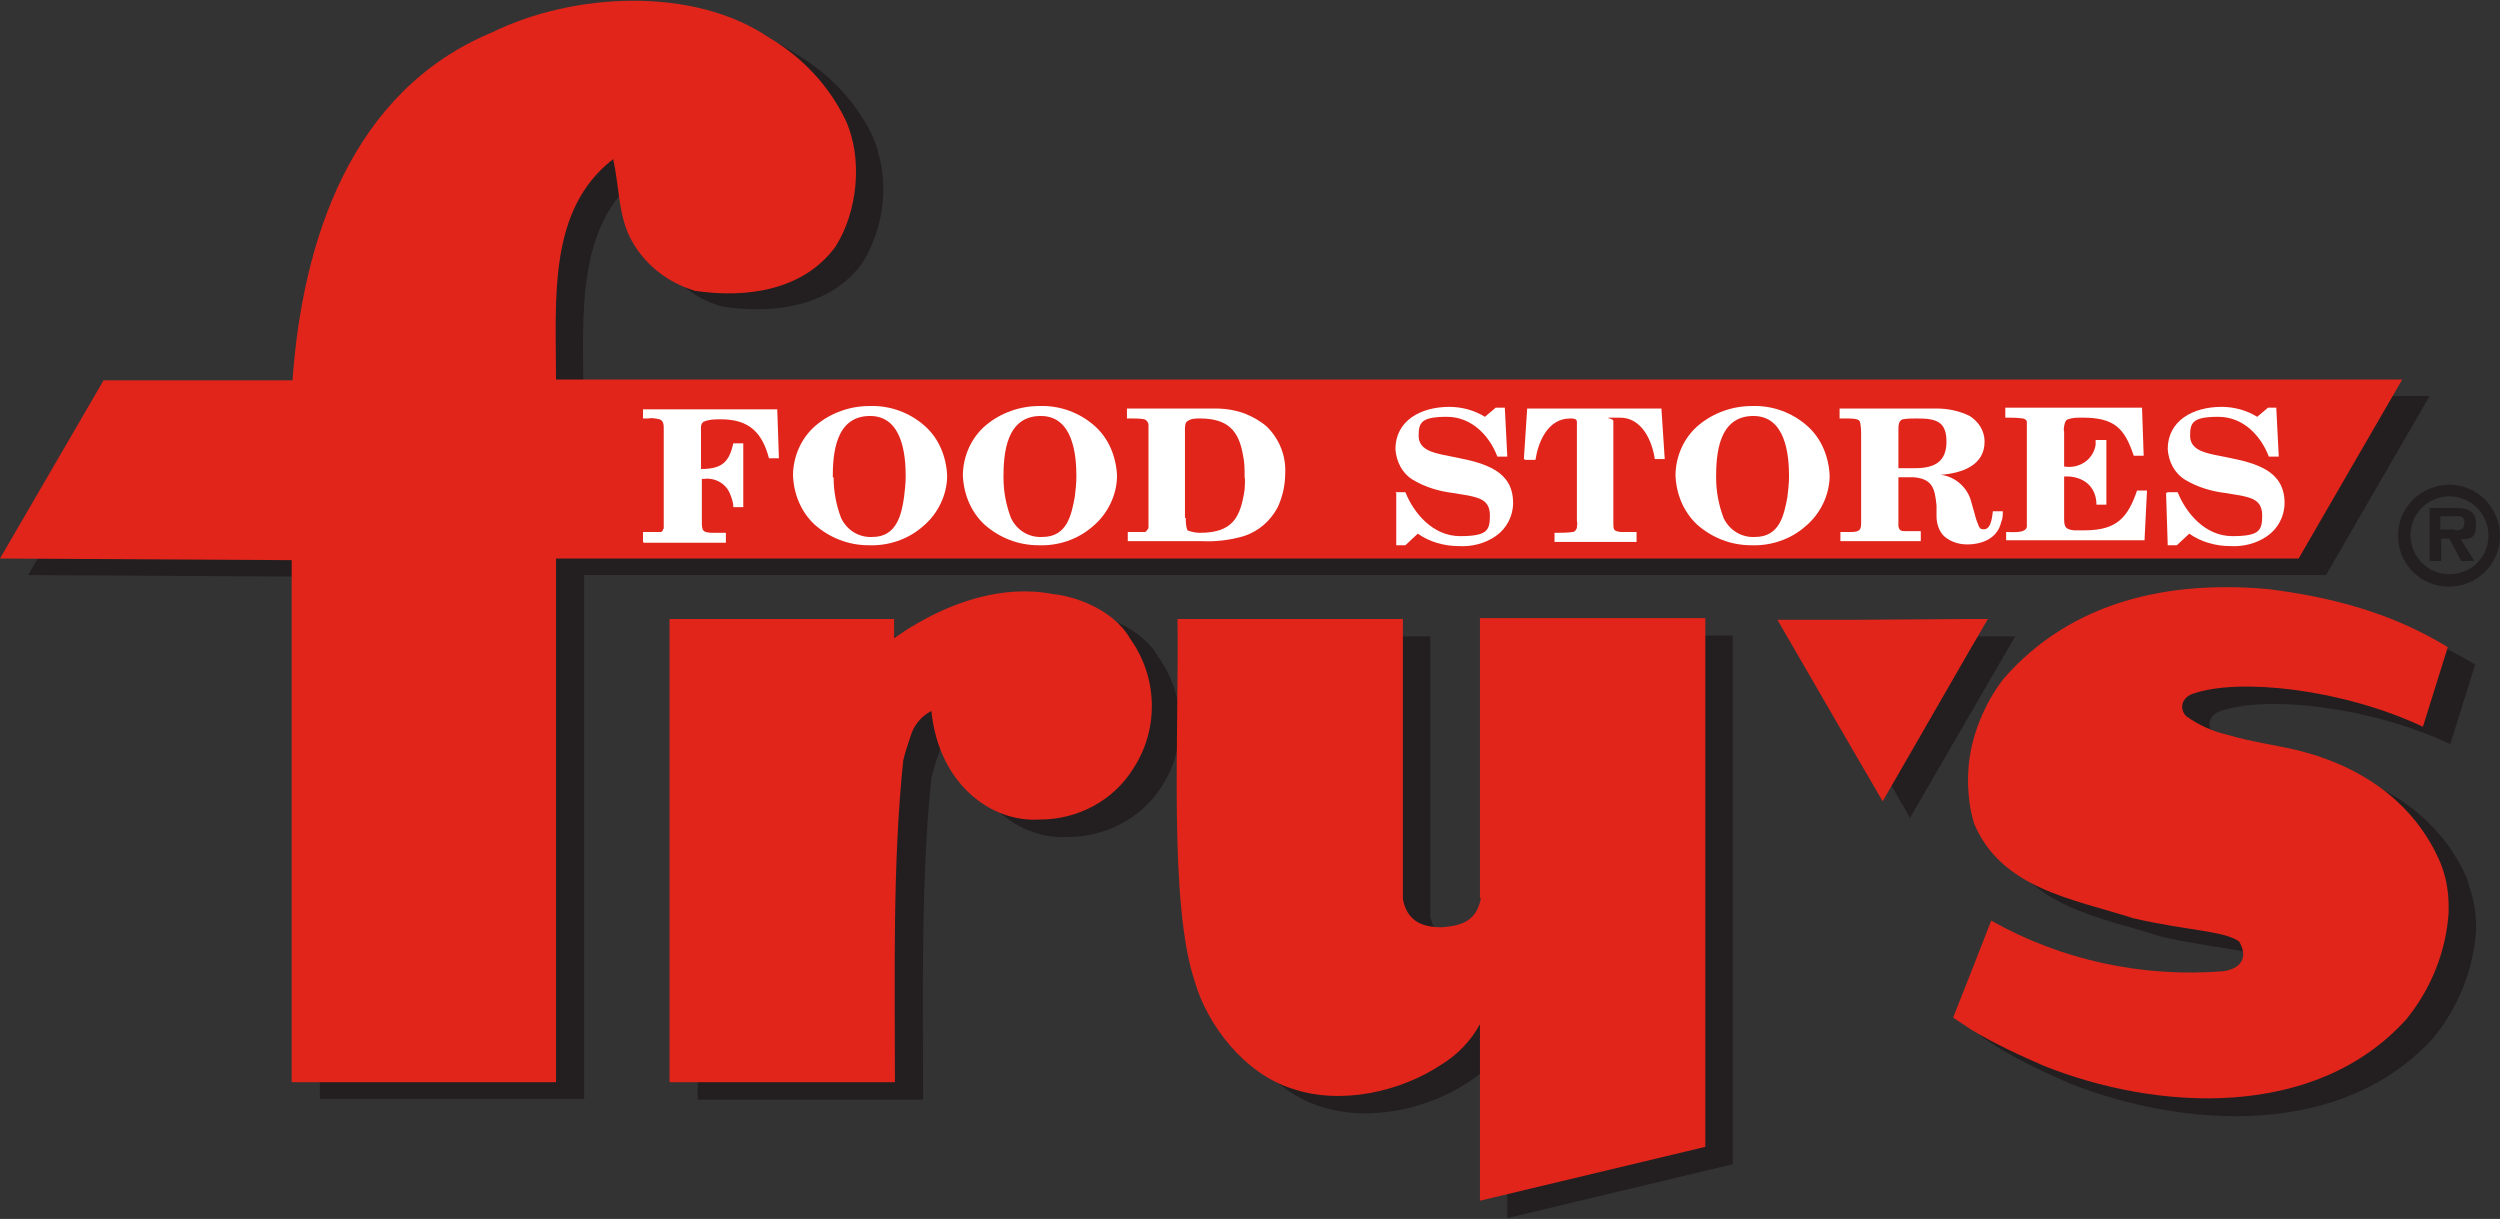 <?xml version="1.0" encoding="UTF-8"?>
<svg xmlns="http://www.w3.org/2000/svg" id="Layer_1" version="1.1" viewBox="0 0 301.7 147.1">
  <rect x="0" y="0" width="301.7" height="147.1" fill="#333333" stroke="none"/>
  <defs>
    <style>
      .st0 {
        fill: #fff;
      }

      .st1 {
        fill: #231f20;
      }

      .st2 {
        fill: #e1251b;
      }
    </style>
  </defs>
  <path class="st1" d="M182,110.6c-.6,2.8-2.5,3.2-4.6,3.4h-.2c-2.2,0-4-.7-4.6-3.4v-33.8h-27.2c.2,13.9-1.1,34.3,2.1,43.8,1.5,5.2,6,11.1,11.8,12.9,5.9,2,13.1.3,17.9-2.9,1.9-1.2,3.6-2.9,4.7-4.9v21.3c0,0,27.2-6.5,27.2-6.5v-63.8h-27.2v33.8Z"></path>
  <path class="st1" d="M113.2,69.4h167.5l3.7-6.4,8.8-15.2H70.4c0-9.8-1-20.5,6.9-26.7.7,3.2.6,6.5,2,9.4,1.6,3.2,4.5,5.6,7.9,6.5,6.1.9,13,.1,16.9-5.3,2.8-4.6,3.3-10.3,1.2-15.3-2-4.1-5.2-7.5-9.1-9.8-9.2-6.3-23.7-5.5-33.5-.7-17.1,7.1-22.9,25.2-24.1,42H15.8l-12.4,21.5,35.2.2v63h31.9c0,0,0-63.2,0-63.2h42.8Z"></path>
  <path class="st1" d="M130.5,73.8c-6.1-1.2-12.3,1-17.2,4l-2,1.3v-2.3h-27.1v55.9h27.2c0-12.5-.3-26.4,1-38.8.2-1,.6-2,.9-3,.4-1.3,1.3-2.4,2.5-3,.9,8.9,7.3,13.5,13.1,13.1,4.6,0,8.9-2.3,11.3-6.1,3.1-4.8,2.9-11-.4-15.6-2.1-3.7-7-5.2-9.2-5.4Z"></path>
  <polygon class="st1" points="243.2 76.8 241.1 76.8 226.7 76.8 217.9 76.9 226.7 92.1 230.5 98.7 241.1 80.4 243.2 76.8"></polygon>
  <path class="st1" d="M297.8,106.2c-3-7-9.2-11.6-17.4-13.6-2.6-.6-5.5-1-8.2-1.8-1.8-.4-3.6-1.2-5.1-2.3-.9-1-.4-2.3.9-2.7,5.5-1.9,17.9-.6,27.7,4l3-9.6c-6.7-4.1-13.8-6-21.6-7-12-1.1-23.8,1.4-32,10.8-2,2.6-3.4,5.7-4,9-.4,2.2-.4,4.5,0,6.8.1.6.3,1.2.4,1.7,3.3,8,12.1,9.2,19.2,11.5,6.4,1.5,10.9,1.5,12.8,2.8,1.1,1.6.6,3.2-1.8,3.6-9.8.8-19.6-1.3-28.1-6.1l-2.5,6.4-2.1,5.3c.7.5,1.4.9,2.1,1.4,2.8,1.7,5.8,3.1,8.8,4.4,13.8,5.4,32.8,6.6,43.8-5.6,3-3.7,4.8-8.2,5.1-12.9v-.7c0-1.8-.4-3.5-1-5.2Z"></path>
  <path class="st2" d="M109.9,67.4h167.5l3.7-6.4,8.8-15.2H67.1c0-9.8-1-20.5,6.9-26.6.7,3.1.6,6.5,2,9.4,1.6,3.2,4.5,5.5,7.9,6.5,6.1.9,13,0,16.9-5.3,2.7-4.2,3.4-10.7,1.2-15.4-2-4.1-5.2-7.5-9.1-9.8-9.2-6.3-23.7-5.5-33.5-.7-17.1,7.1-22.9,25.2-24.1,42H12.5L0,67.4l35.2.2v63h31.9c0,0,0-63.2,0-63.2h42.8Z"></path>
  <path class="st2" d="M178.7,108.5c-.6,2.8-2.5,3.2-4.6,3.4h-.2c-2.2,0-4.1-.7-4.6-3.4v-33.8h-27.2c.2,13.9-1.1,34.3,2.1,43.8,1.5,5.2,6,11.1,11.8,12.9,5.9,2,13.1.3,17.9-2.9,2-1.2,3.6-2.9,4.7-4.9v21.3c0,0,27.2-6.5,27.2-6.5v-63.8h-27.2v33.7Z"></path>
  <path class="st2" d="M127.1,71.7c-6.1-1.2-12.3,1-17.2,4-.7.4-1.3.9-2,1.3v-2.3h-27.1v55.9h27.2c0-12.5-.3-26.4,1-38.8.2-1,.6-2,.9-3,.4-1.3,1.3-2.4,2.5-3,.9,8.9,7.3,13.5,13.1,13.1,4.6,0,8.9-2.3,11.3-6.2,3.1-4.8,2.9-11-.4-15.6-2.1-3.7-7-5.2-9.3-5.4Z"></path>
  <path class="st2" d="M294.5,104.1c-3-7-9.2-11.6-17.4-13.6-2.6-.6-5.5-1-8.2-1.8-1.8-.4-3.6-1.2-5.1-2.3-.9-1-.4-2.3.9-2.7,5.5-1.9,17.9-.6,27.7,4l3-9.6c-6.7-4.1-13.8-6-21.6-7-12-1.1-23.8,1.4-32,10.8-2,2.6-3.4,5.7-4,8.9-.4,2.2-.4,4.5,0,6.8.1.6.3,1.2.4,1.7,3.3,8,12.1,9.2,19.2,11.5,6.4,1.5,10.9,1.5,12.8,2.8,1,1.6.6,3.2-1.8,3.6-9.8.8-19.6-1.3-28.1-6.1l-2.5,6.4-2.1,5.3c.7.5,1.4.9,2.1,1.4,2.8,1.7,5.8,3.1,8.8,4.4,13.7,5.5,32.8,6.6,43.8-5.6,3-3.7,4.8-8.2,5.1-12.9v-.7c0-1.8-.3-3.6-1-5.3Z"></path>
  <polygon class="st2" points="239.9 74.7 237.8 74.7 223.3 74.8 214.5 74.8 223.3 90 227.2 96.7 237.8 78.3 239.9 74.7"></polygon>
  <path class="st0" d="M77.6,65.4v-1.2h1.5c.2,0,.5,0,.7,0l.2-.2c0,0,0-.2.1-.2,0-.3,0-.7,0-1v-11.1c0-.4,0-.9-.5-1.1-.5-.1-.9-.2-1.4-.1h-.6v-1.1h16.2l.2,5.9h-1.2c-.8-3-2.3-4.7-5.8-4.7-.7,0-1.4,0-2.1.3-.4.3-.3.8-.3,1.1v4.6c2.6,0,3.4-.9,3.9-3.1h1.2v7.7h-1.2c0-.6-.2-1.1-.4-1.6-.5-1.3-1.9-2-3.2-1.8h-.2v5c0,1.2,0,1.5,1.4,1.5h1.5v1.2h-9.9Z"></path>
  <path class="st0" d="M100.6,57.6c0,1.7.3,3.3.9,4.9.7,1.5,2.2,2.4,3.8,2.3,2.9,0,3.5-2.7,3.8-4.8.1-.8.2-1.7.2-2.5,0-2.6-.4-7.3-4.3-7.3-4.2,0-4.5,4.6-4.5,7.4ZM98.3,63.3c-1.6-1.5-2.5-3.6-2.6-5.9,0-2.3,1-4.6,2.8-6.1,1.8-1.5,4.1-2.3,6.4-2.3,2.5-.1,4.9.8,6.7,2.4,1.7,1.5,2.6,3.7,2.7,6,0,2.3-1.1,4.6-2.9,6.1-1.8,1.6-4.2,2.4-6.6,2.3-2.4,0-4.7-.9-6.5-2.5Z"></path>
  <path class="st0" d="M121.1,57.6c0,1.7.3,3.3.9,4.9.7,1.5,2.2,2.4,3.8,2.3,3,0,3.5-2.7,3.9-4.8.1-.8.2-1.7.2-2.5,0-2.6-.4-7.3-4.3-7.3-4.2,0-4.5,4.6-4.5,7.4ZM118.8,63.3c-1.6-1.5-2.5-3.6-2.6-5.9,0-2.3,1-4.6,2.8-6.1,1.8-1.5,4.1-2.3,6.4-2.3,2.5-.1,4.9.8,6.7,2.4,1.7,1.5,2.6,3.7,2.7,6,0,2.3-1.1,4.6-2.9,6.1-1.8,1.6-4.2,2.4-6.6,2.3-2.4,0-4.7-.9-6.5-2.5Z"></path>
  <path class="st0" d="M143.1,62.5c0,.5,0,1,.2,1.5.5.2,1,.3,1.5.3,4,0,4.9-1.9,5.4-5.2,0-.5.1-1.1,0-1.6,0-.9,0-1.7-.2-2.6-.5-2.9-1.8-4.4-5.2-4.4-.6,0-1.1,0-1.6.4-.2.2-.2.7-.2.9v10.7ZM136.1,65.4v-1.2c.7,0,1.3,0,2,0,.1,0,.2,0,.3-.2,0,0,.2-.2.2-.3,0-.3,0-.5,0-.8v-11.6c0-.3-.2-.6-.5-.7-.5-.1-1-.1-1.5-.1h-.6v-1.2h10.7c1.2,0,2.4.2,3.5.6,1,.4,1.9.9,2.7,1.6,1.5,1.5,2.3,3.5,2.2,5.6,0,1.4-.3,2.8-.9,4.1-.9,1.7-2.3,2.9-4.1,3.5-1.7.5-3.5.7-5.2.6h-8.8Z"></path>
  <path class="st0" d="M168.4,59.4h1.2c1,2.5,3.3,5.3,6.6,5.3s3.6-.7,3.6-2.5-1.2-2.1-2.6-2.4l-1.8-.3c-1.7-.2-3.4-.7-4.9-1.6-1.3-.8-2-2.2-2.1-3.7,0-3.4,3-5.1,6.5-5.1,1.5,0,3,.4,4.3,1.2l1.3-1.1h1.1l.3,5.9h-1.2c-.9-2.4-3-4.8-6.1-4.8s-3.4.7-3.4,2.3,1.6,2,3,2.3l1.5.3c3.5.7,6.9,1.6,6.9,5.5,0,1.6-.8,3.1-2.1,4-1.3.9-2.9,1.3-4.5,1.2-1.7,0-3.5-.5-4.9-1.5l-1.5,1.4h-1.1v-6.3Z"></path>
  <path class="st0" d="M183.9,55.4l.4-6.1h16.2l.4,6.1h-1.2c-.3-2.1-1.5-5-4.2-5s-.8,0-.8.4,0,.6,0,1v11.3c0,.8,0,1,.9,1.1.6,0,1.2,0,1.9,0v1.2h-9.9v-1.1c.7,0,1.5,0,2.2-.1.2,0,.4-.2.5-.5,0-.3.1-.6,0-.8v-12c0-.4-.5-.4-.8-.4-2.8,0-3.9,3-4.2,5h-1.2Z"></path>
  <path class="st0" d="M207.1,57.6c0,1.7.3,3.3.9,4.9.7,1.5,2.2,2.4,3.8,2.3,3,0,3.5-2.7,3.9-4.8.1-.8.2-1.7.2-2.5,0-2.6-.4-7.3-4.3-7.3-4.2,0-4.5,4.6-4.5,7.4ZM204.8,63.3c-1.6-1.5-2.5-3.6-2.6-5.9,0-2.3,1-4.6,2.8-6.1,1.8-1.5,4.1-2.3,6.4-2.3,2.5-.1,4.9.8,6.7,2.4,1.7,1.5,2.6,3.7,2.7,6,0,2.3-1.1,4.6-2.9,6.1-1.8,1.6-4.2,2.4-6.6,2.3-2.4,0-4.7-.9-6.5-2.5Z"></path>
  <path class="st0" d="M229.1,56.5h2c2.4,0,3.8-.8,3.8-3.2s-1.2-2.8-3.5-2.8c-.6,0-1.2,0-1.8.1-.5.2-.5.8-.5,1.3v4.6ZM231.9,49.3h1.8c1.4,0,2.8.3,4,.9,1.1.7,1.8,1.8,1.8,3.1,0,2.8-2.6,3.8-5.3,4h0c1.8.2,3.3,1.6,3.7,3.3l.4,1.4c.1.5.3,1,.5,1.5,0,0,.1.2.2.3,1.3.5,1.4-1.4,1.5-2.1h1.2c0,.4,0,.9-.2,1.3-.4,1.9-2.2,2.7-4.1,2.7-1,0-2-.3-2.8-1-.6-.6-.9-1.5-.9-2.4v-1.3c-.2-1.9-.4-3.2-2.7-3.4h-1.9v5.9c.1.5.3.6.8.6.4,0,.9,0,1.3,0h.6v1.2h-9.7v-1.1h1.3c1.2,0,1.2-.4,1.2-1.3v-10.3c0-.4,0-1.5-.2-1.8s-1-.3-1.6-.3h-.8v-1.2h9.8Z"></path>
  <path class="st0" d="M242.1,65.4v-1.2c.7,0,2.3.2,2.5-.6,0-.3,0-.5,0-.8v-11.4c0-.2,0-.3,0-.5,0-.2-.3-.4-.5-.4-.7-.1-1.4-.1-2.1-.1v-1.2h16.5l.2,5.8h-1.2c-1.1-3.3-2.3-4.6-6.2-4.6-.6,0-1.2,0-1.7.2-.2,0-.3.2-.4.4-.1.4-.2.8-.1,1.1v4.2c1.8.3,3.5-.8,3.8-2.6,0-.2,0-.4,0-.6h1.3v7.8c0,0-1.2,0-1.2,0,0-2.1-1.5-3.5-3.9-3.4v4.9c0,1,0,1.5,1.2,1.6.4,0,.9,0,1.3,0,3.9,0,5.2-1.6,6.3-4.8h1.2c0,0-.3,6-.3,6h-16.7Z"></path>
  <path class="st0" d="M261.6,59.4h1.2c1,2.5,3.3,5.3,6.6,5.3s3.6-.7,3.6-2.5-1.2-2.1-2.6-2.4l-1.8-.3c-1.7-.2-3.4-.7-4.9-1.6-1.3-.8-2-2.2-2.1-3.7,0-3.4,3-5.1,6.5-5.1,1.5,0,3,.4,4.3,1.2l1.3-1.1h1l.3,5.9h-1.2c-.9-2.4-3-4.8-6.1-4.8s-3.4.7-3.4,2.3,1.6,2,3,2.3l1.5.3c3.5.7,6.9,1.6,6.9,5.5,0,1.6-.8,3.1-2.1,4-1.3.9-2.9,1.3-4.5,1.2-1.7,0-3.5-.5-4.9-1.5l-1.5,1.4h-1.1l-.2-6.3Z"></path>
  <path class="st1" d="M289.4,64.6c0-3.4,2.8-6.1,6.2-6.1,3.4,0,6.1,2.8,6.1,6.2,0,3.4-2.8,6.1-6.2,6.1-3.4,0-6.1-2.8-6.1-6.1h0ZM300.3,64.6c0-2.6-2.1-4.7-4.7-4.7s-4.7,2.1-4.7,4.7,2.1,4.7,4.7,4.7h0c2.5,0,4.6-1.9,4.7-4.5,0,0,0,0,0,0v-.2ZM298.6,67.7h-1.6l-1.4-2.7h-1v2.7h-1.4v-6.4h3.1c1.5,0,2.5.3,2.5,2s-.6,1.7-1.8,1.8l1.6,2.6ZM296.3,64c.7,0,1.1-.1,1.1-1s-.8-.7-1.5-.7h-1.4v1.6h1.7Z"></path>
</svg>
